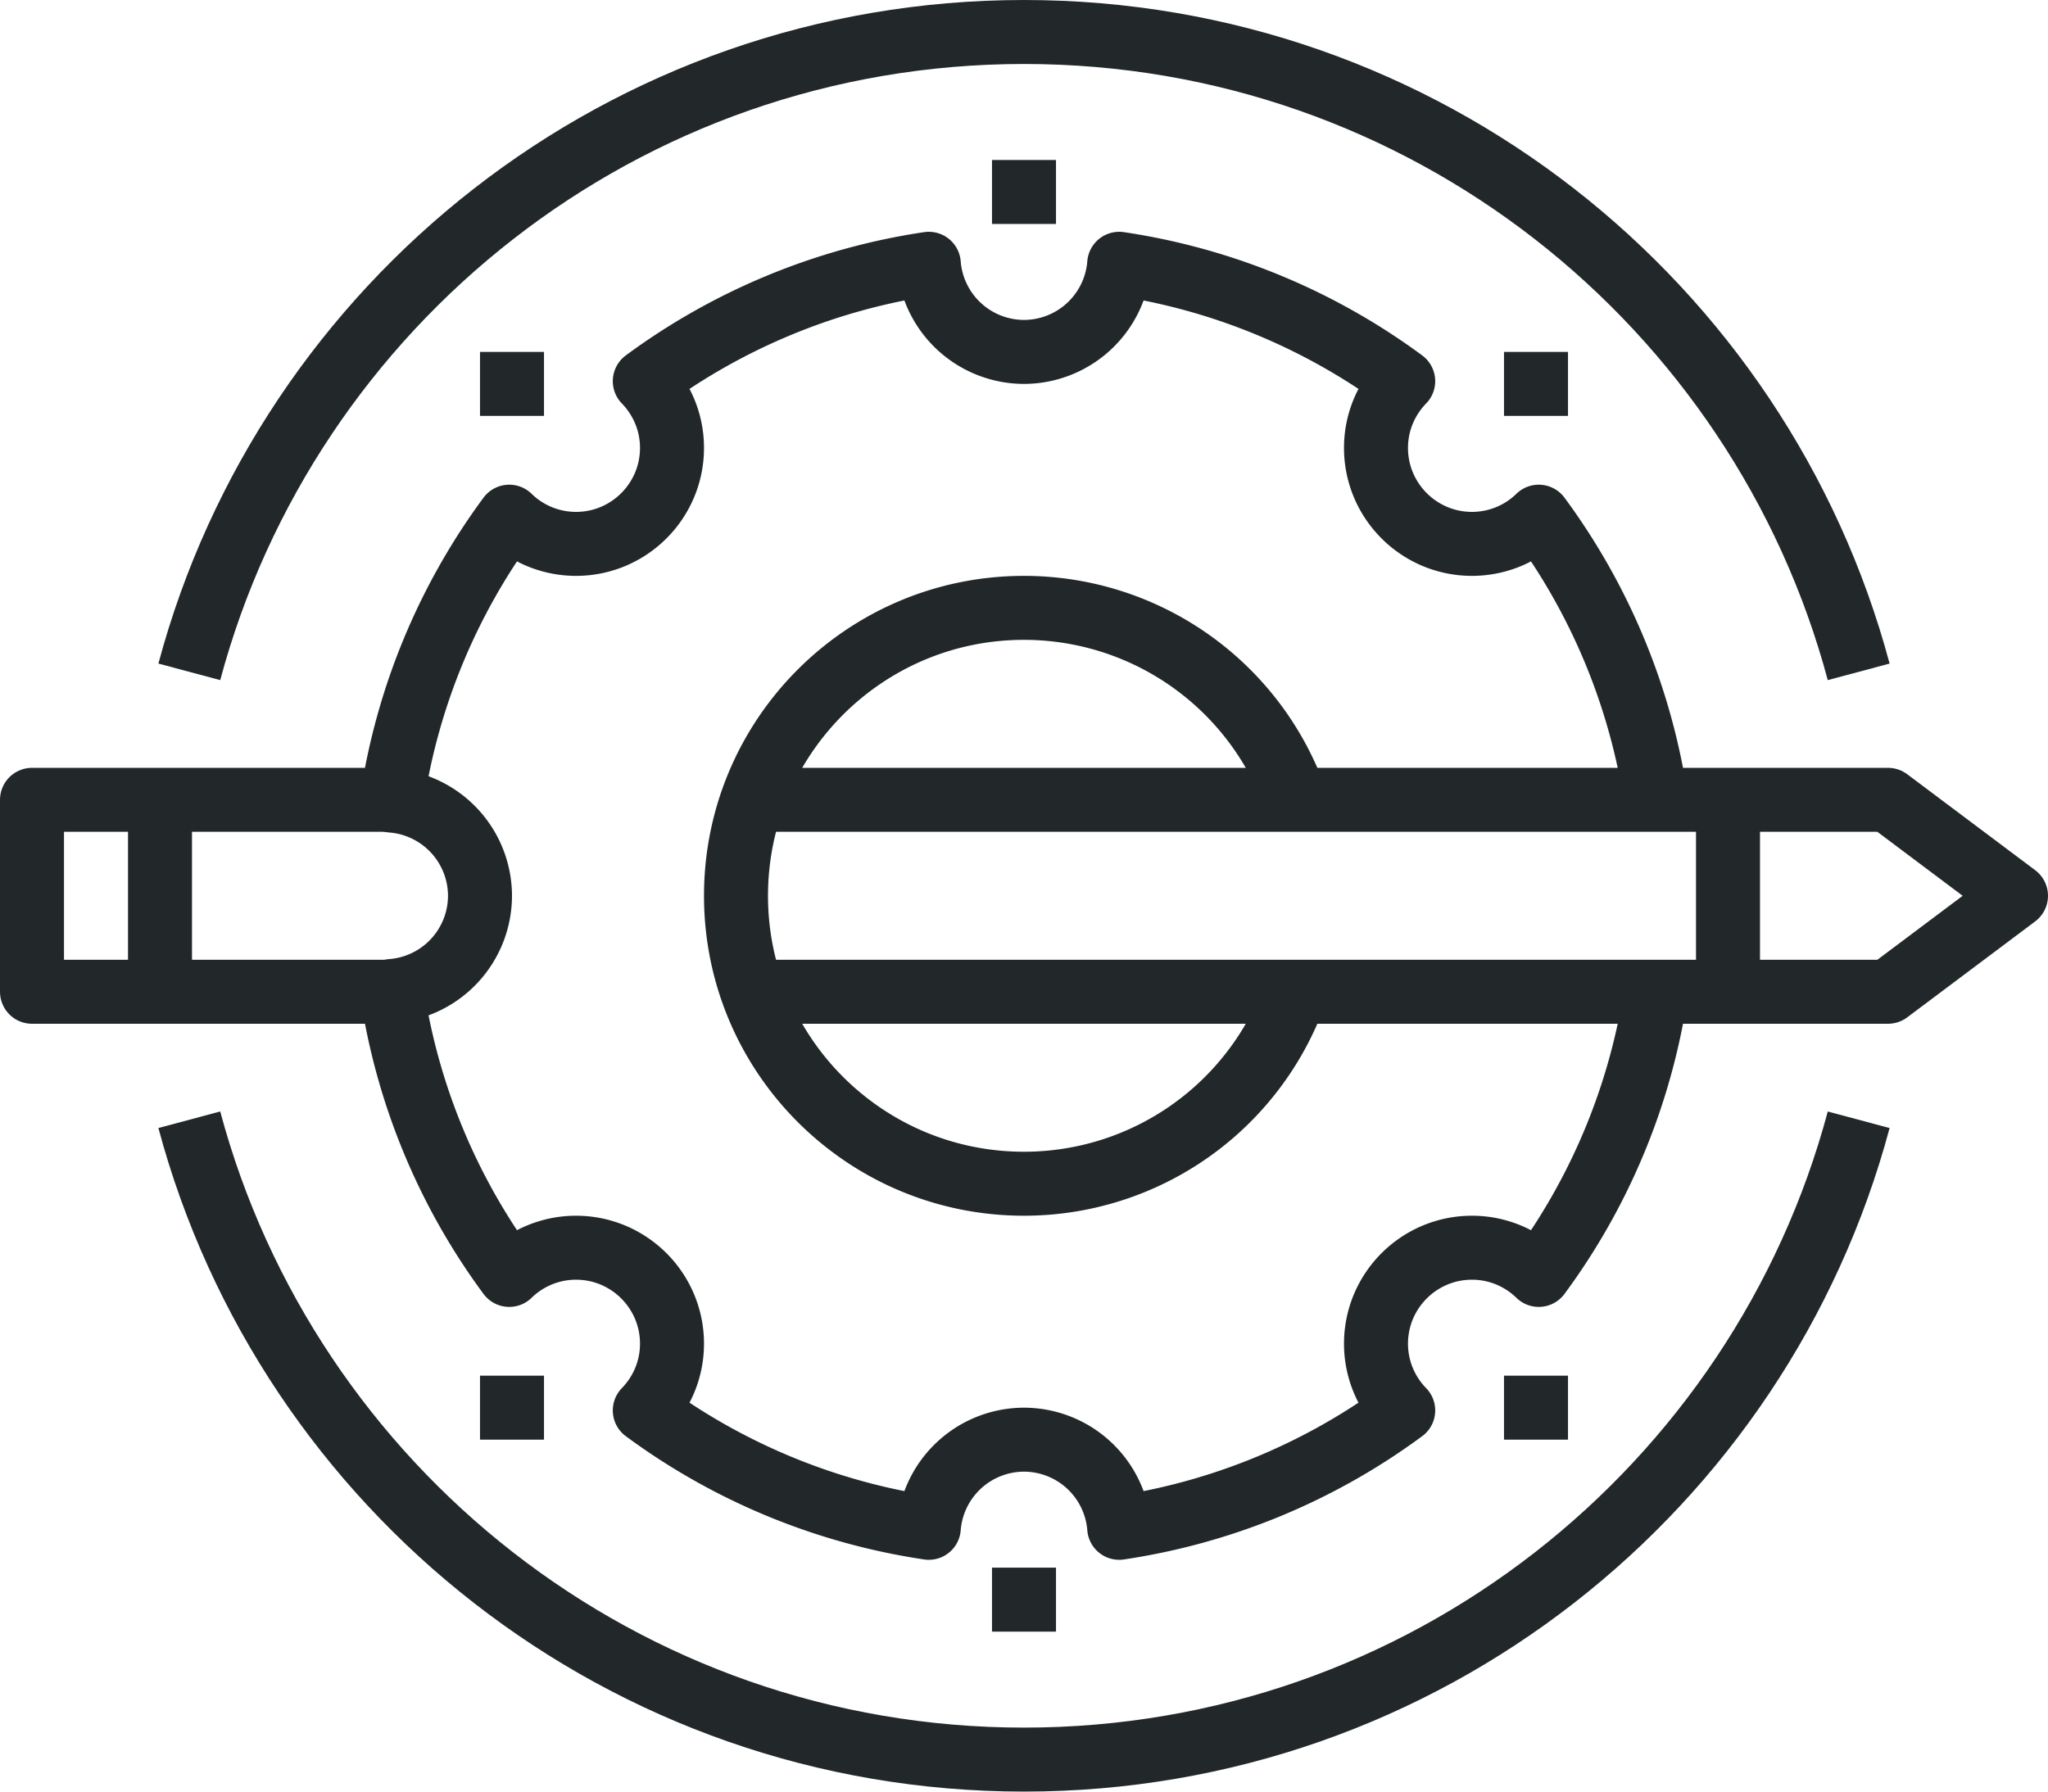 <svg xmlns="http://www.w3.org/2000/svg" width="64" height="56" viewBox="0 0 64 56"><path fill="none" stroke="#222829" stroke-width="2" stroke-linejoin="round" stroke-miterlimit="10" d="M13 31H1v-6h12M5 25v6"/><g fill="none" stroke="#222829" stroke-width="2" stroke-linejoin="round" stroke-miterlimit="10"><path d="M51.755 25.025a19.868 19.868 0 0 0-3.669-8.875A2.985 2.985 0 0 1 46 17c-1.656 0-3-1.344-3-3 0-.811.325-1.545.85-2.086a19.863 19.863 0 0 0-8.875-3.669A2.99 2.99 0 0 1 32 11a2.99 2.99 0 0 1-2.975-2.755 19.868 19.868 0 0 0-8.875 3.669c.525.541.85 1.275.85 2.086 0 1.656-1.344 3-3 3a2.984 2.984 0 0 1-2.086-.85 19.868 19.868 0 0 0-3.669 8.875A2.991 2.991 0 0 1 15 28a2.99 2.99 0 0 1-2.755 2.975 19.863 19.863 0 0 0 3.669 8.875A2.984 2.984 0 0 1 18 39c1.656 0 3 1.344 3 3 0 .812-.325 1.545-.85 2.086a19.868 19.868 0 0 0 8.875 3.669A2.99 2.99 0 0 1 32 45a2.99 2.99 0 0 1 2.975 2.755 19.868 19.868 0 0 0 8.875-3.669A2.984 2.984 0 0 1 43 42c0-1.656 1.344-3 3-3 .811 0 1.545.325 2.086.85a19.868 19.868 0 0 0 3.669-8.875"/><path d="M40.487 31.001A9 9 0 0 1 32 37c-4.971 0-9-4.029-9-9s4.029-9 9-9a9.002 9.002 0 0 1 8.486 5.996"/></g><path fill="none" stroke="#222829" stroke-width="2" stroke-linejoin="round" stroke-miterlimit="10" d="M24 25h35l4 3-4 3H24M47 12h2M47 44h2M31 6h2M31 50h2M15 12h2M15 44h2M54 31v-6M5.916 21C9 9.481 19.509 1 32 1s23 8.481 26.084 20M58.084 35.001C55 46.52 44.49 55 32 55 19.509 55 9 46.52 5.916 35"/></svg>